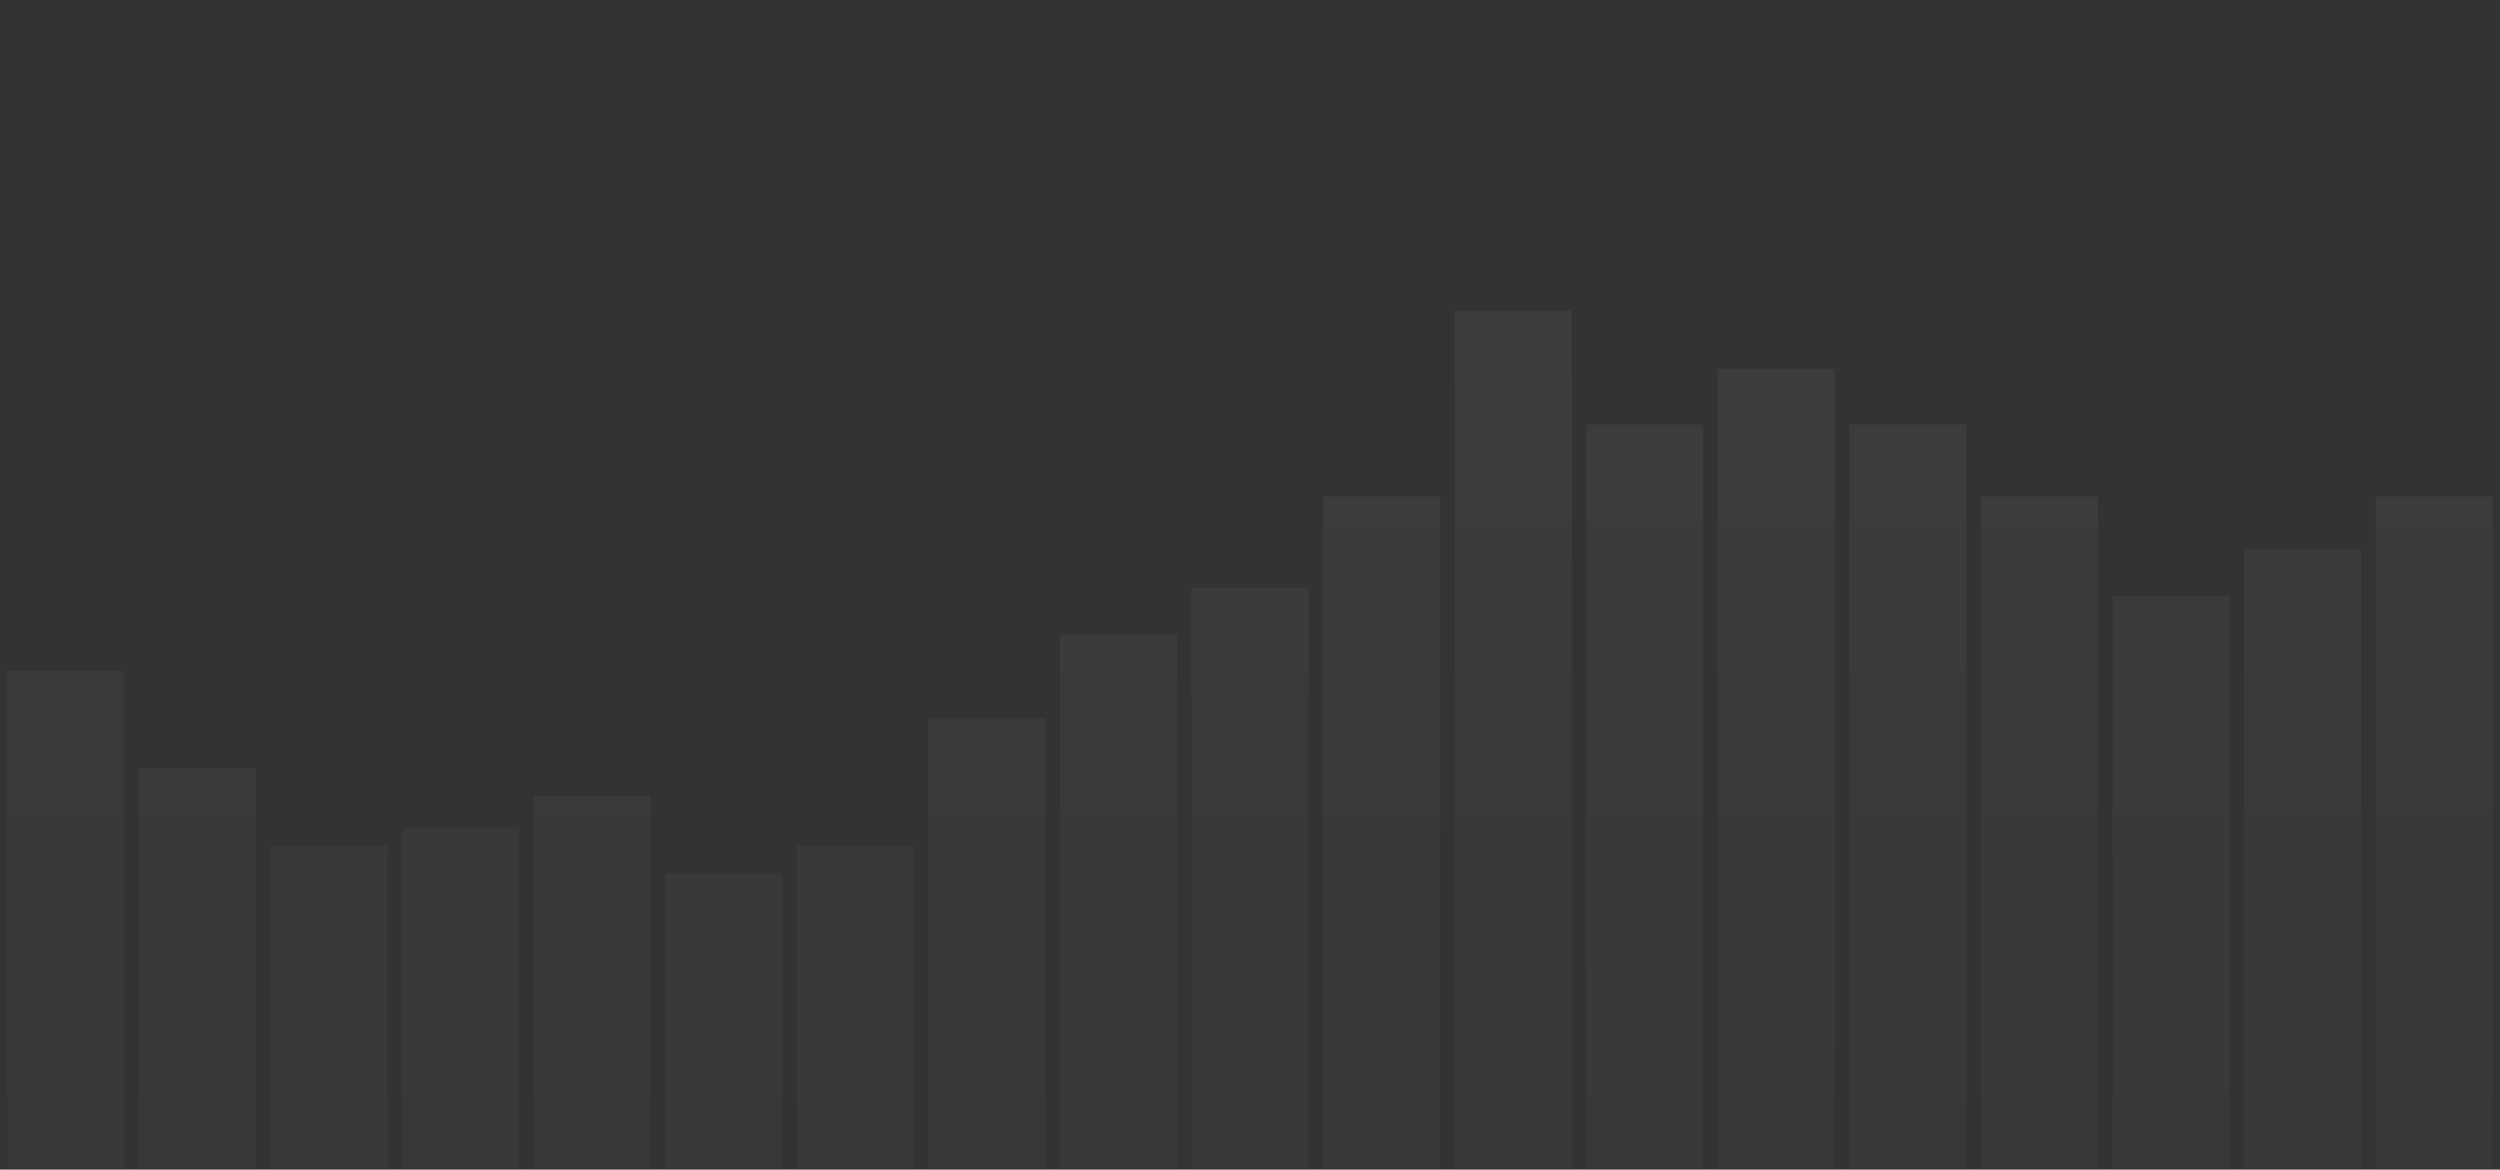 <?xml version="1.0" encoding="UTF-8"?>
<svg width="684px" height="320px" viewBox="0 0 684 320" version="1.1" xmlns="http://www.w3.org/2000/svg" xmlns:xlink="http://www.w3.org/1999/xlink">
    <rect x="0" y="0" width="684" height="320" fill="#333333" stroke="none"/>
    <title>bar-chart-ghost-light</title>
    <defs>
        <linearGradient x1="50%" y1="0%" x2="50%" y2="100%" id="linearGradient-1">
            <stop stop-color="#FFFFFF" offset="0%"></stop>
            <stop stop-color="#FFFFFF" stop-opacity="0.5" offset="100%"></stop>
        </linearGradient>
    </defs>
    <g id="bar-chart-ghost-light" stroke="none" stroke-width="1" fill="none" fill-rule="evenodd" opacity="0.05">
        <g id="Bars" transform="translate(2, 85)" fill="url(#linearGradient-1)">
            <path d="M644,65.256 L644,235 L612,235 L612,65.256 L644,65.256 Z M68,125.121 L68,235 L36,235 L36,125.121 L68,125.121 Z M32,98.599 L32,235 L0,235 L0,98.599 L32,98.599 Z M104,146.339 L104,235 L72,235 L72,146.339 L104,146.339 Z M140,141.792 L140,235 L108,235 L108,141.792 L140,141.792 Z M176,132.699 L176,235 L144,235 L144,132.699 L176,132.699 Z M248,146.339 L248,235 L216,235 L216,146.339 L248,146.339 Z M284,111.481 L284,235 L252,235 L252,111.481 L284,111.481 Z M320,88.747 L320,235 L288,235 L288,88.747 L320,88.747 Z M356,75.865 L356,235 L324,235 L324,75.865 L356,75.865 Z M392,50.858 L392,235 L360,235 L360,50.858 L392,50.858 Z M428,0 L428,235 L396,235 L396,0 L428,0 Z M464,31.156 L464,235 L432,235 L432,31.156 L464,31.156 Z M500,16 L500,235 L468,235 L468,16 L500,16 Z M536,31.156 L536,235 L504,235 L504,31.156 L536,31.156 Z M572,50.858 L572,235 L540,235 L540,50.858 L572,50.858 Z M608,78.138 L608,235 L576,235 L576,78.138 L608,78.138 Z M680,50.858 L680,235 L648,235 L648,50.858 L680,50.858 Z M212,153.917 L212,235 L180,235 L180,153.917 L212,153.917 Z" id="Rectangle-2"></path>
        </g>
    </g>
</svg>